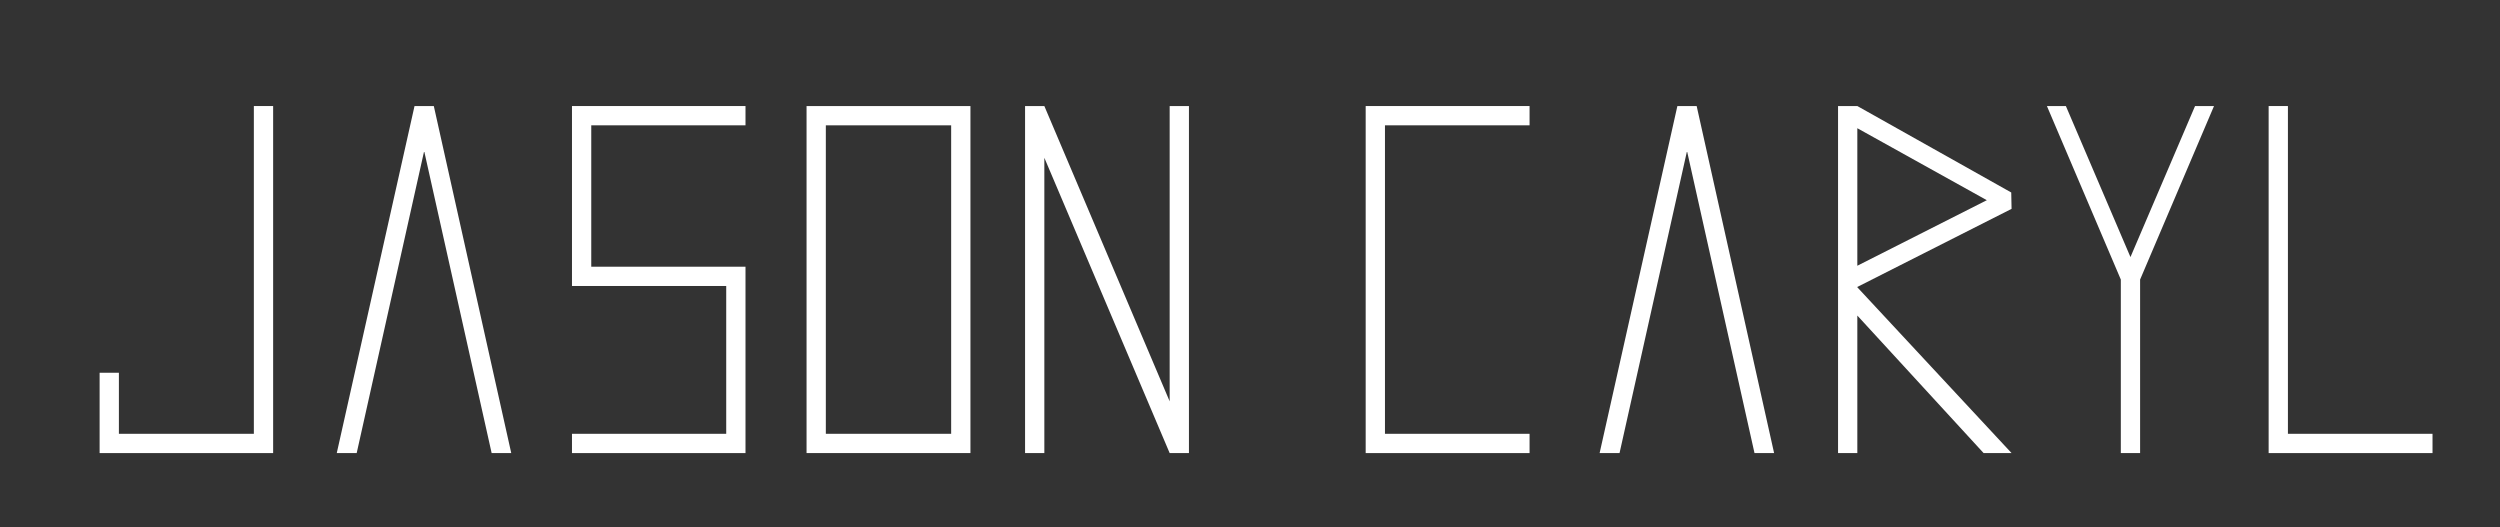 <?xml version="1.0" encoding="utf-8"?>
<!-- Generator: Adobe Illustrator 18.1.0, SVG Export Plug-In . SVG Version: 6.00 Build 0)  -->
<!DOCTYPE svg PUBLIC "-//W3C//DTD SVG 1.1//EN" "http://www.w3.org/Graphics/SVG/1.1/DTD/svg11.dtd">
<svg version="1.1" xmlns="http://www.w3.org/2000/svg" xmlns:xlink="http://www.w3.org/1999/xlink" x="0px" y="0px"
	 viewBox="0 0 778 164" enable-background="new 0 0 778 164" xml:space="preserve">
<rect x="0" y="0" width="778" height="164" fill="#333333" stroke="none"/>
<g id="bg" display="none">
	<rect x="-65" y="-59" display="inline" width="1012" height="271"/>
</g>
<g id="logo">
	<polygon fill="#FFFFFF" points="370,33 364,33 364,124.9 325,33 319,33 319,141 325,141 325,49.1 364,141 364,141 364,141 364,141 
		364.1,141 370,141 	"/>
	<polygon fill="#FFFFFF" points="79,33 79,135 37,135 37,116 31,116 31,135 31,141 37,141 79,141 85,141 85,135 85,33 	"/>
	<polygon fill="#FFFFFF" points="232,39 232,33 178,33 178,35 178,39 178,83 178,88 178,89 226,89 226,135 178,135 178,141 226,141 
		232,141 232,135 232,89 232,88 232,83 184,83 184,39 	"/>
	<path fill="#FFFFFF" d="M296,33h-39h-6v6v96v6h6h39h6v-6V39v-6H296z M296,135h-39V39h39V135z"/>
	<polygon fill="#FFFFFF" points="159.1,141 135,33 135,33 129,33 129,33 129,33 104.8,141 111,141 132,47 153,141 	"/>
	<polygon fill="#FFFFFF" points="431,135 431,39 476,39 476,33 431,33 425,33 425,39 425,135 425,141 431,141 476,141 476,135 	"/>
	<polygon fill="#FFFFFF" points="712,135 712,33 706,33 706,135 706,141 712,141 757,141 757,135 	"/>
	<polygon fill="#FFFFFF" points="683.1,33 663,80 642.9,33 637,33 660,87 660,141 666,141 666,87 666,87 689,33 	"/>
	<polygon fill="#FFFFFF" points="552.1,141 528,33 528,33 522,33 522,33 522,33 497.8,141 504,141 525,47 546,141 	"/>
	<path fill="#FFFFFF" d="M625.9,60l0-0.1L578,33v0h-6v108h6V98.2l39.3,42.8h8.7l-48-51.6l0,0v-0.1L626,65h0L625.9,60L625.9,60z
		 M578,39.9l40.3,22.4L578,82.7V39.9z"/>
</g>
</svg>
